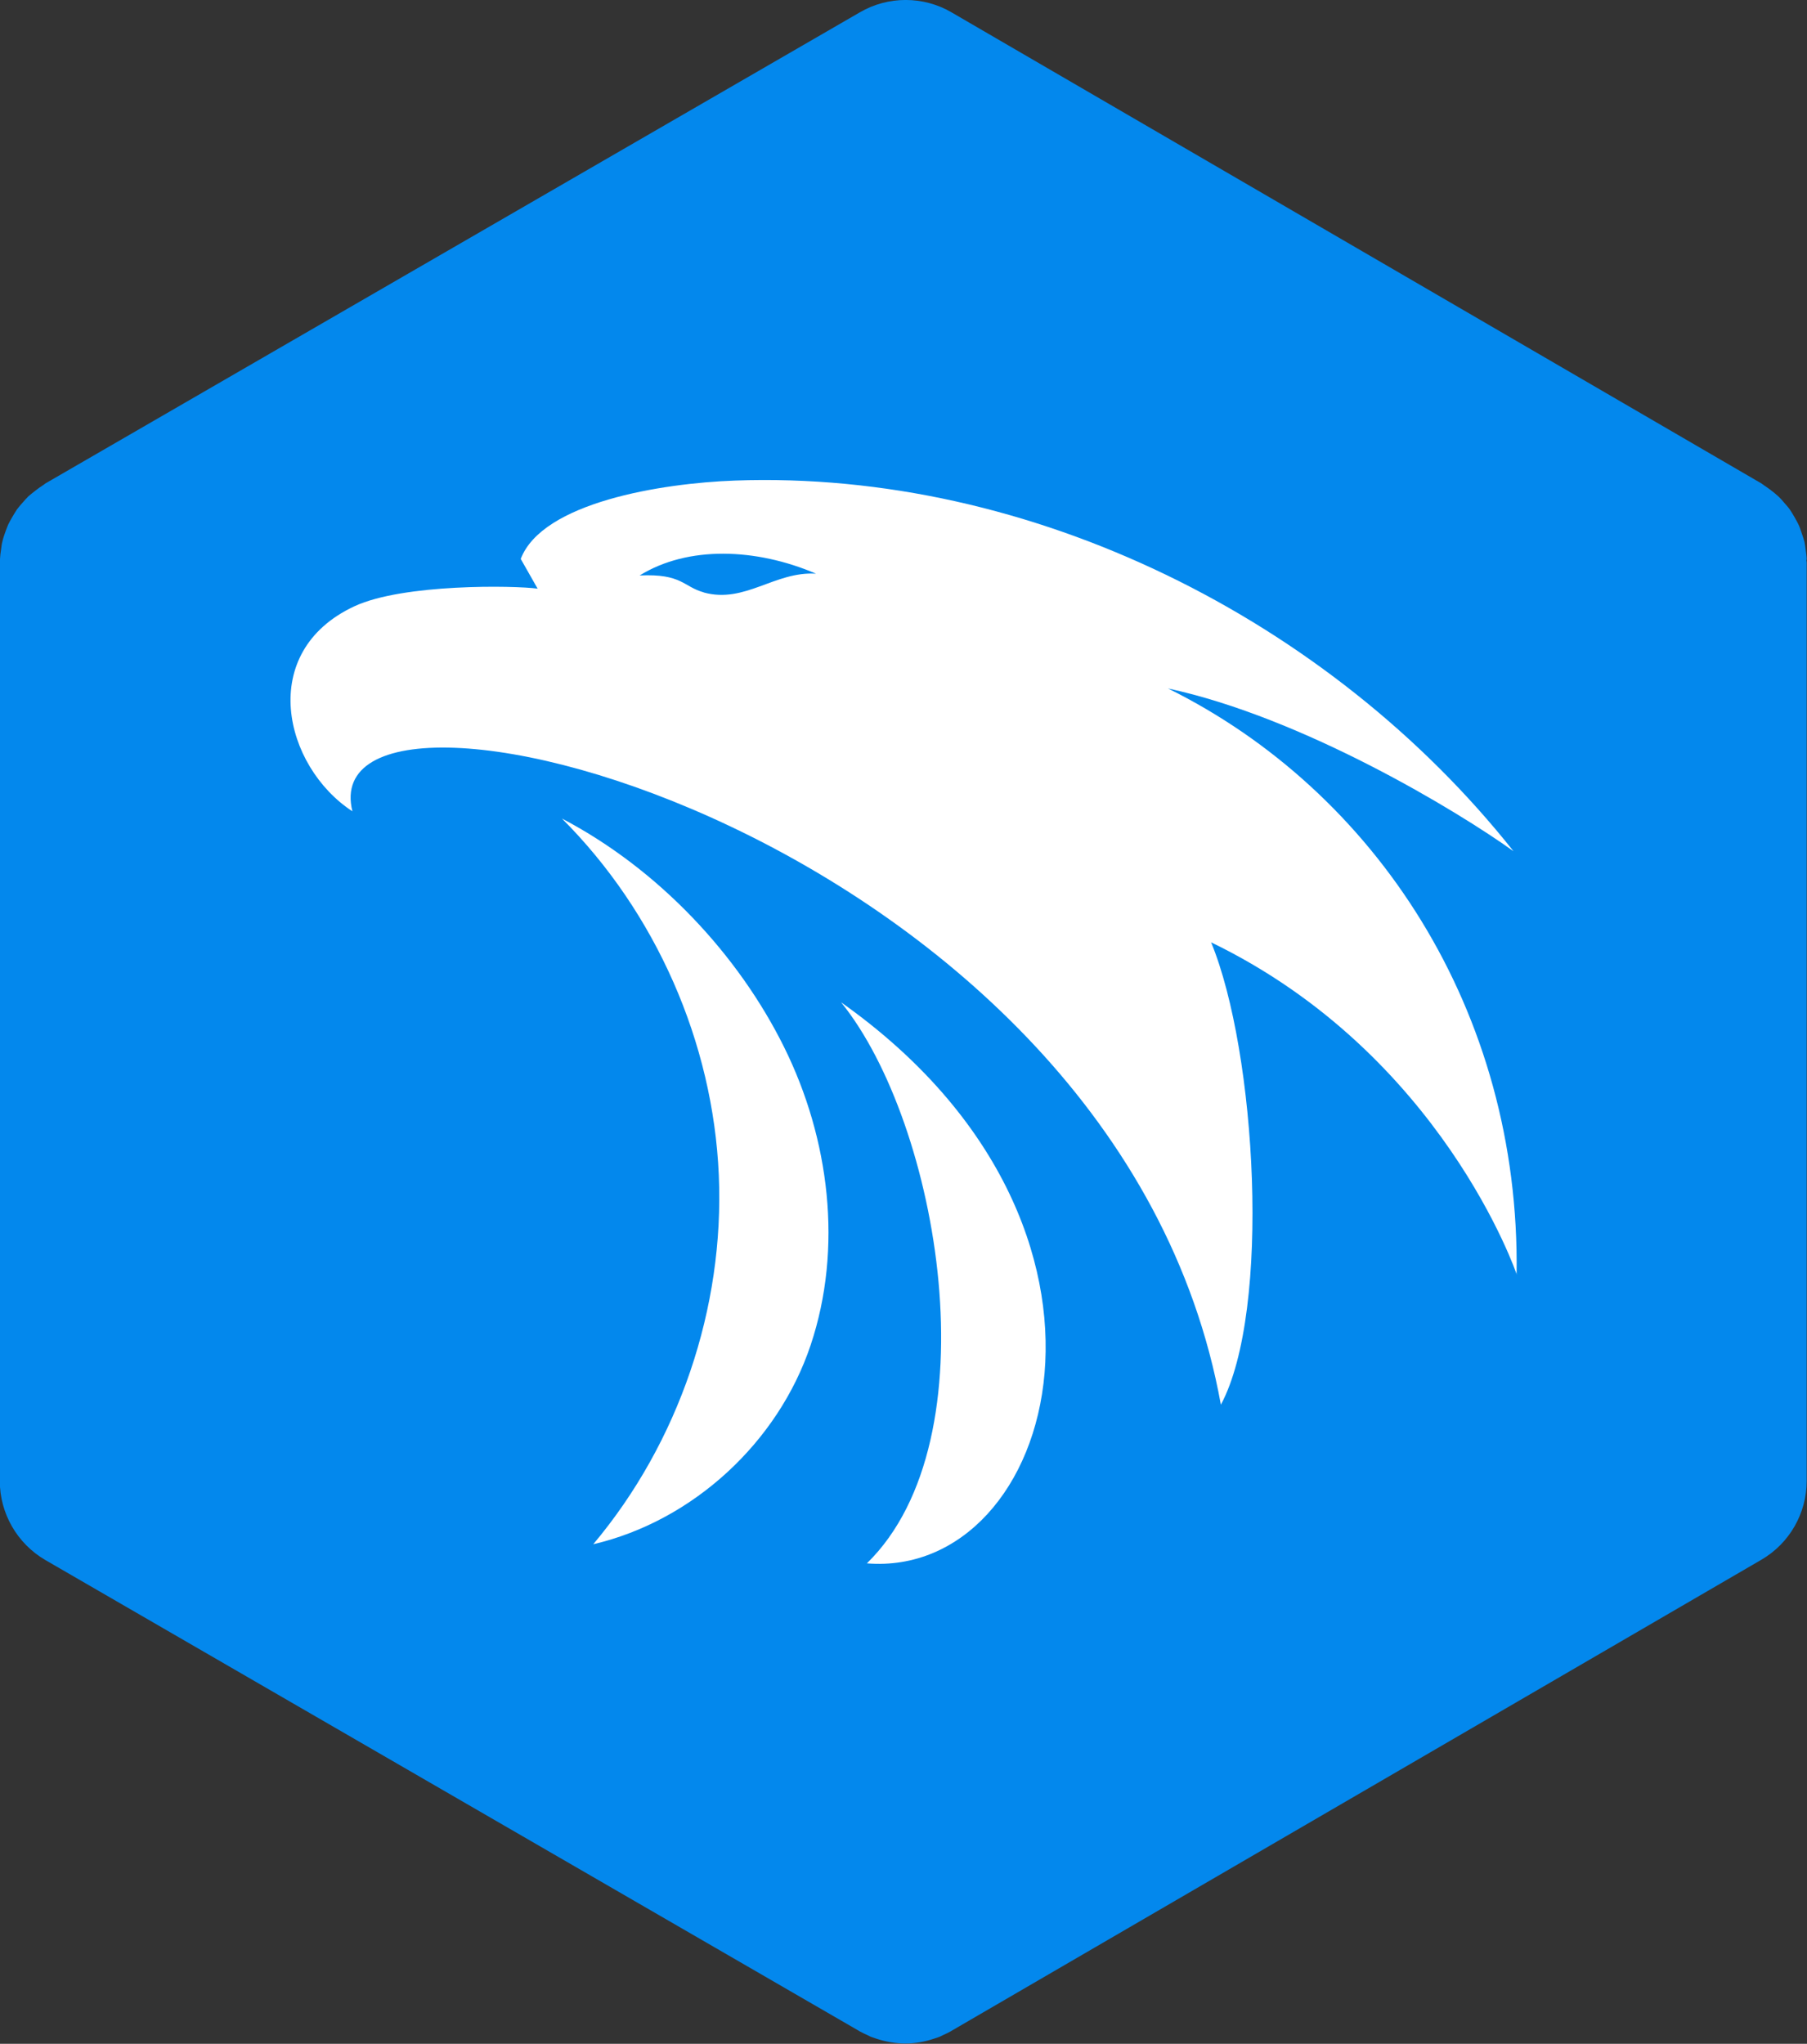 <?xml version="1.0" encoding="UTF-8"?>
<svg xmlns="http://www.w3.org/2000/svg" id="Layer_2" data-name="Layer 2" viewBox="0 0 170.24 192.49">
  <rect x="0" y="0" width="170.24" height="192.49" fill="#333333" stroke="none"/>
  <defs>
    <style>
      .cls-1 {
        fill: #0388ed;
      }

      .cls-1, .cls-2 {
        stroke-width: 0px;
      }

      .cls-2 {
        fill: #fff;
      }
    </style>
  </defs>
  <g id="Layer_1-2" data-name="Layer 1">
    <path class="cls-1" d="M170.21,52.72c0-.31-.05-.61-.09-.93-.03-.26-.07-.52-.12-.77-.07-.27-.17-.53-.26-.81-.09-.26-.17-.53-.29-.78-.11-.25-.26-.48-.39-.73-.14-.24-.27-.47-.43-.7-.16-.23-.35-.44-.53-.64-.18-.21-.35-.42-.56-.61-.2-.19-.4-.34-.61-.51-.25-.19-.49-.37-.75-.54-.07-.05-.14-.11-.22-.16L89.64,1.16c-2.66-1.55-5.97-1.55-8.63,0L4.28,45.53c-.08.05-.14.12-.23.17-.26.16-.5.34-.74.53-.21.17-.43.33-.63.51-.19.19-.37.39-.56.61-.18.2-.37.42-.53.64-.15.23-.29.46-.43.7-.14.24-.27.47-.39.72-.11.25-.2.52-.3.78-.09.27-.18.52-.24.79-.07.26-.1.52-.13.78-.05.31-.09.61-.1.91,0,.1-.02.19-.02.28v86.52c0,3.06,1.63,5.9,4.28,7.45l76.73,44.39s.02.02.03.02c.23.13.46.23.7.34.11.05.22.11.33.16.15.06.31.1.46.16.91.3,1.85.47,2.79.47h0c.91,0,1.82-.16,2.71-.46.18-.06.37-.11.55-.19.08-.04.17-.09.26-.13.27-.12.53-.24.77-.38.02,0,.02,0,.03-.02l76.32-44.38c2.65-1.54,4.27-4.38,4.27-7.43V52.98c0-.09-.03-.17-.03-.27Z"></path>
    <g>
      <path class="cls-2" d="M52.93,77.08c8.86,8.85,14.25,21.09,14.79,33.6.54,12.51-3.77,25.17-11.83,34.76,9.39-2.19,17.42-9.61,20.48-18.75,3.06-9.14,1.78-19.44-2.5-28.07-4.28-8.64-11.77-16.74-20.95-21.54Z"></path>
      <path class="cls-2" d="M81.67,147.24c12.01-11.72,6.79-41.47-2.43-52.84,30.04,21.23,20.27,54.29,2.43,52.84Z"></path>
      <path class="cls-2" d="M142.88,120.05c.37-24.86-13.33-45.56-32.84-55.21,12.69,2.73,27.23,11.51,32.55,15.33-17.34-21.86-45.48-35.92-73.36-34.91-6.91.25-18.14,2.06-20.17,7.38l1.59,2.8c-2.17-.3-12.66-.48-17.26,1.66-9.24,4.3-6.66,15.09-.19,19.31-4.21-17.01,72.13,2.28,81.82,55.89,4.76-8.87,3.34-33.25-.92-43.55,21.78,10.54,28.8,31.3,28.8,31.3ZM66.3,55.79c-1.93-.53-2.05-1.78-6.04-1.59,4.55-2.82,10.97-2.59,16.62-.17-3.9-.24-6.69,2.84-10.58,1.77Z"></path>
    </g>
  </g>
</svg>
